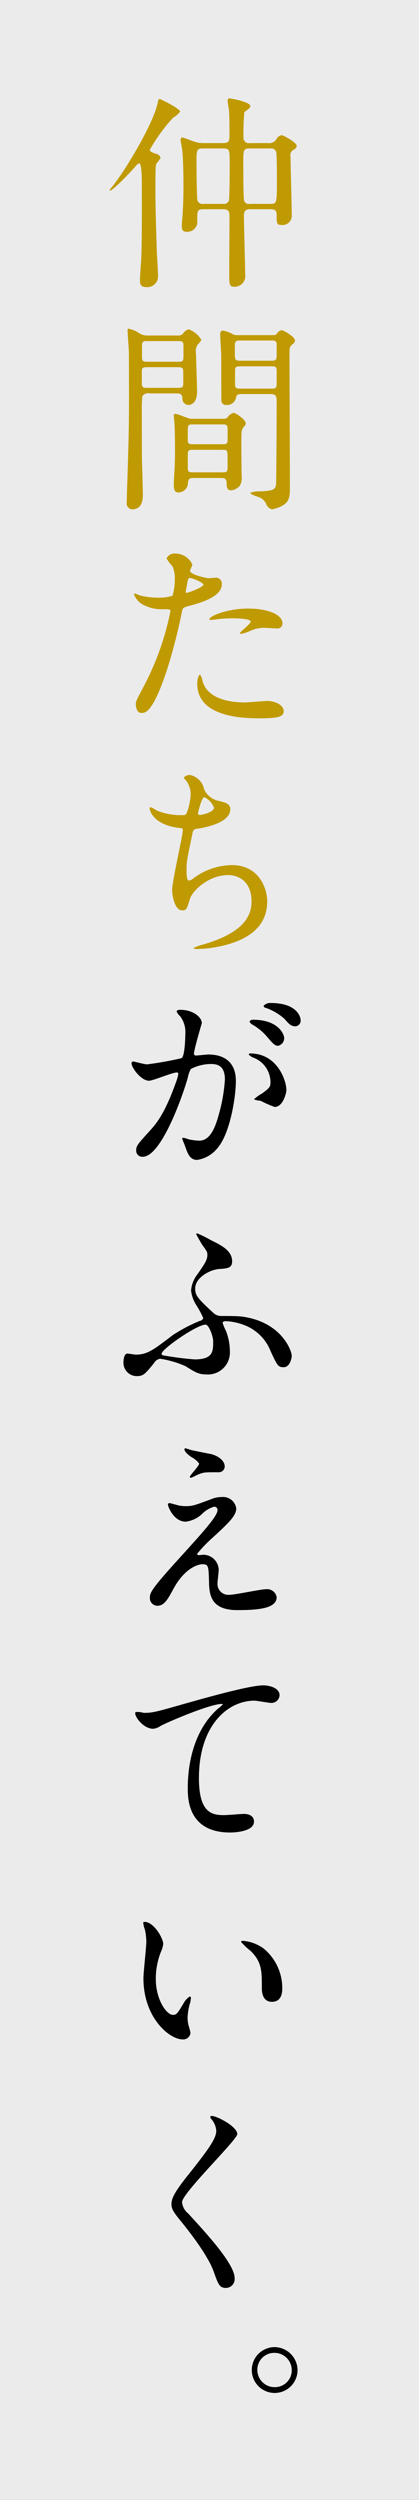 <svg id="title_team02.svg" xmlns="http://www.w3.org/2000/svg" width="65" height="387" viewBox="0 0 65 387">
  <rect x="0" y="0" width="65" height="387" fill="#333333" stroke="none"/>
  <defs>
    <style>
      .cls-1 {
        fill: #fff;
        opacity: 0.9;
      }

      .cls-2, .cls-3 {
        fill-rule: evenodd;
      }

      .cls-3 {
        fill: #c09a02;
      }
    </style>
  </defs>
  <rect id="長方形_30" data-name="長方形 30" class="cls-1" width="65" height="387"/>
  <path id="く_" data-name="く。" class="cls-2" d="M1070.12,6095.3c0.64,0,3.61-1.28,4.32-1.28a0.223,0.223,0,0,1,.22.26,8.518,8.518,0,0,1-.45,1.5c-1.73,4.8-3.07,6.27-3.93,7.23-1.92,2.11-2.15,2.37-2.15,3.04a0.938,0.938,0,0,0,1.03,1.02c2.59,0,5.69-7.87,6.97-12.22a4.224,4.224,0,0,1,.48-1.37,6.955,6.955,0,0,1,3.07-.77c0.93,0,2.21.16,2.21,2.4a25.649,25.649,0,0,1-.99,5.57c-0.93,3.45-2.11,3.9-3.04,3.9a8.627,8.627,0,0,1-1.63-.22,4.95,4.95,0,0,0-.8-0.23,0.152,0.152,0,0,0-.16.16c0,0.1.35,0.83,0.41,1.06,0.39,1.08.71,2.21,1.89,2.21a4.975,4.975,0,0,0,3.27-1.96c1.85-2.24,2.75-7.74,2.75-10.27,0-2.94-1.86-4.09-4.26-4.09-0.25,0-1.73.16-1.89,0.16a0.293,0.293,0,0,1-.35-0.29c0-.61,1.22-4.71,1.22-4.74,0-.83-1.25-2.05-3.39-2.05-0.13,0-.52.04-0.52,0.26a2.044,2.044,0,0,0,.55.74,4.06,4.06,0,0,1,.8,2.72c0,0.16-.03,3.39-0.58,3.77a53.6,53.6,0,0,1-5.37.96c-0.35,0-2.02-.45-2.11-0.45a0.286,0.286,0,0,0-.29.26C1067.4,6093.28,1068.87,6095.3,1070.12,6095.3Zm21.31,1.44c-0.03-1.63-1.51-5.66-5.6-5.66a0.18,0.18,0,0,0-.23.19,2.038,2.038,0,0,0,.77.48,4.1,4.1,0,0,1,2.59,3.68c0,0.86-.12.96-1.31,1.85a5.842,5.842,0,0,0-1.25.9,3.126,3.126,0,0,0,1.03.22,15.8,15.8,0,0,0,2.17.96C1090.95,6099.36,1091.43,6097.12,1091.43,6096.74Zm-2.4-13.47a1.364,1.364,0,0,0-1.15.45,0.457,0.457,0,0,0,.41.32,8.763,8.763,0,0,1,2.85,1.69c0.64,0.74.99,1.15,1.7,1.15a0.877,0.877,0,0,0,.8-0.92C1093.64,6085.35,1093,6083.27,1089.03,6083.27Zm-2.79,2.59a0.58,0.58,0,0,0-.54.29,1.157,1.157,0,0,0,.48.48,8.514,8.514,0,0,1,2.27,1.89c0.99,1.18,1.25,1.37,1.7,1.37a1.2,1.2,0,0,0,.93-1.25C1091.08,6088.26,1090.34,6085.86,1086.24,6085.86Zm-8.67,33.06a0.172,0.172,0,0,0-.13.13c0,0.06.9,1.63,0.96,1.69,0.68,0.93.77,1.09,0.77,1.5,0,0.84-.45,1.44-1.53,3.01a4.68,4.68,0,0,0-1,2.53,5.341,5.341,0,0,0,.8,2.24,14.926,14.926,0,0,1,1.09,2.02,0.653,0.653,0,0,1-.54.44,24.787,24.787,0,0,0-4.16,2.18c-3.07,2.34-3.97,3.04-5.79,3.04-0.19,0-1.09-.16-1.28-0.16-0.51,0-.61.96-0.61,1.41a2.068,2.068,0,0,0,2.05,2.08c1.05,0,1.31-.32,2.72-2.05a1.272,1.272,0,0,1,.93-0.64,15.547,15.547,0,0,1,3.93,1.15c1.54,0.96,2.02,1.28,3.3,1.28a3.4,3.4,0,0,0,3.58-3.61,8.683,8.683,0,0,0-.61-3.14,8.247,8.247,0,0,1-.51-1.22c0-.25.35-0.28,0.48-0.28a9.2,9.2,0,0,1,3.1.7,7.066,7.066,0,0,1,3.84,3.9c1.06,2.28,1.16,2.53,2.05,2.53,0.99,0,1.25-1.47,1.25-1.73,0-.86-1.63-5.31-7.74-6.11-0.77-.09-2.08-0.09-3.11-0.09a1.794,1.794,0,0,1-1.28-.45c-2.59-2.37-2.85-2.79-2.85-3.81,0-1.63,2.18-2.88,3.68-3.01,1.41-.09,2.05-0.16,2.05-1.21,0-1.64-1.73-2.5-3.26-3.24A18.061,18.061,0,0,0,1077.57,6118.92Zm2.5,16.7c0,1.57,0,2.82-2.88,2.82a47.626,47.626,0,0,1-4.96-.64,0.281,0.281,0,0,1-.16-0.23c0-.73,5.47-4.51,6.81-4.51C1079.43,6133.06,1080.07,6134.92,1080.07,6135.62Zm-4.32,16.58a0.141,0.141,0,0,0-.13.16c0,0.16.1,0.54,1.09,1.21a3.4,3.4,0,0,1,1.18.99c0,0.39-1.44,1.83-1.44,2.05a0.148,0.148,0,0,0,.13.16c0.19,0,1.09-.51,1.31-0.57,0.77-.29.83-0.29,3.07-0.29a0.9,0.9,0,0,0,.9-0.9c0-.86-0.96-1.6-2.02-1.89-0.41-.09-2.65-0.51-3.13-0.64C1076.55,6152.45,1075.84,6152.2,1075.75,6152.2Zm0,8.96a5.129,5.129,0,0,1-1.57-.26c-0.06,0-.8-0.22-0.9-0.22a0.218,0.218,0,0,0-.22.25c0,0.32.9,2.63,2.75,2.63a4.45,4.45,0,0,0,2.59-1.25,4.37,4.37,0,0,1,1.8-1.06,0.489,0.489,0,0,1,.54.55c0,0.92-2.5,3.64-5.25,6.68-5.24,5.73-5.24,6.08-5.24,6.95a1.179,1.179,0,0,0,1.15,1.15c1.08,0,1.6-.96,2.49-2.59,1.76-3.27,3.87-3.84,4.51-3.84,0.96,0,.96.29,1.03,2.88,0.03,2.2.57,4.22,4.38,4.22,3.46,0,6.11-.29,6.11-2.02a1.512,1.512,0,0,0-1.69-1.21c-0.8,0-4.74.86-5.63,0.86a1.682,1.682,0,0,1-1.86-1.79c0-.32.19-1.76,0.19-2.08a2.406,2.406,0,0,0-2.33-2.33c-0.1,0-.64.06-0.71,0.06a0.271,0.271,0,0,1-.32-0.19,21.241,21.241,0,0,1,2.37-2.47c2.5-2.3,3.71-3.42,3.71-4.57a2.056,2.056,0,0,0-2.27-1.76,4,4,0,0,0-1.34.22C1077.16,6161.06,1076.84,6161.16,1075.75,6161.16Zm-7.71,31.87c-0.39.45,1.12,2.59,2.72,2.59a2.3,2.3,0,0,0,1.12-.42c1.02-.57,7.68-3.42,9.5-3.42,0.06,0,.19,0,0.19.06a5.505,5.505,0,0,1-.77.68c-4.64,4.12-4.67,10.91-4.67,12.32,0,1.5,0,6.84,6.56,6.84,0.19,0,3.71,0,3.71-1.69,0-.77-0.6-1.19-1.6-1.19-0.25,0-2.56.19-3.04,0.19-1.88,0-3.9-.35-3.9-5.72,0-8.26,4.54-12,8.61-12,0.38,0,2.21.35,2.62,0.35a1.267,1.267,0,0,0,1.28-1.18c0-1.09-1.44-1.54-2.56-1.54-2.14,0-9.44,2.08-12.29,2.88-4.38,1.25-4.86,1.38-6.23,1.38A3.4,3.4,0,0,0,1068.04,6193.03Zm1.37,32.48a0.174,0.174,0,0,0-.19.13,4.14,4.14,0,0,0,.26,1.08,9.478,9.478,0,0,1,.22,1.86c0,0.83-.45,4.77-0.45,5.66,0,6.11,4.03,9.47,6.08,9.47a1.134,1.134,0,0,0,1.22-.99,7.44,7.44,0,0,0-.26-1.05,4.559,4.559,0,0,1-.19-1.28,8.705,8.705,0,0,1,.42-2.43,4.29,4.29,0,0,0,.09-0.64,0.228,0.228,0,0,0-.16-0.26,2.806,2.806,0,0,0-.99,1.09c-0.96,1.6-1.09,1.76-1.63,1.76-0.99,0-2.66-2.34-2.66-5.57a11.262,11.262,0,0,1,.77-4.13,4.281,4.281,0,0,0,.38-1.28C1072.32,6228.07,1070.88,6225.51,1069.41,6225.51Zm15.27,2.94a0.255,0.255,0,0,0-.29.16,11.479,11.479,0,0,0,1.53,1.44c1.7,1.7,1.7,3.04,1.7,5.7,0,0.41,0,2.14,1.57,2.14,1.53,0,1.6-1.5,1.6-2.11a7.962,7.962,0,0,0-2.85-6.11A6.259,6.259,0,0,0,1084.68,6228.45Zm-5.03,27.17a0.384,0.384,0,0,0,.1.38,3.081,3.081,0,0,1,.8,1.86c0,1.18-1.19,2.85-4.35,6.82-2.18,2.71-2.6,3.68-2.6,4.54,0,0.67.26,1.15,1.25,2.37,0.83,1.02,4.32,5.28,5.31,8.09,0.68,1.89.87,2.5,1.86,2.5a1.369,1.369,0,0,0,1.38-1.51c0-2.2-4.36-6.91-7.2-10.01a2.551,2.551,0,0,1-.96-1.76c0-1.38,8.57-9.66,8.57-10.53,0-1.18-3.17-2.81-3.93-2.81A0.257,0.257,0,0,0,1079.65,6255.62Zm9.96,35.72a3.55,3.55,0,1,0,3.55,3.58A3.608,3.608,0,0,0,1089.61,6291.34Zm-0.07.89a2.691,2.691,0,0,1,2.72,2.72,2.6,2.6,0,0,1-2.65,2.59,2.67,2.67,0,0,1-2.69-2.65A2.617,2.617,0,0,1,1089.54,6292.23Z" transform="translate(-1047 -5928)"/>
  <path id="仲間たち" class="cls-3" d="M1085.76,5950.15a0.814,0.814,0,0,1-.99-0.8,37.927,37.927,0,0,1,.13-3.97c0.1-.13.7-0.54,0.8-0.64a0.607,0.607,0,0,0,.13-0.32c0-.64-2.95-1.18-3.2-1.18-0.13,0-.32,0-0.32.35,0,0.25.22,1.37,0.22,1.6,0.07,1.15.07,2.62,0.07,3.45,0,1.16,0,1.51-1,1.51h-2.97a4.207,4.207,0,0,1-1.57-.26c-0.13-.03-1.63-0.61-1.76-0.61a0.358,0.358,0,0,0-.29.36c0,0.22.23,1.34,0.26,1.6,0.19,1.79.19,4.83,0.19,5.76,0,1.34-.03,2.36-0.13,4.22-0.03.29-.13,1.54-0.13,1.76,0,0.54.13,0.9,0.71,0.9a1.566,1.566,0,0,0,1.69-1.8c0-1.47,0-1.69,1-1.69h3c0.96,0,1,.41,1,1.28,0,1.34-.04,7.26-0.04,8.45,0,2.04,0,2.27.87,2.27a1.645,1.645,0,0,0,1.6-1.92c0-1.38-.19-7.59-0.19-8.83,0-.71,0-1.25.96-1.25h3.13c0.71,0,.99.16,0.99,0.93,0,1.18,0,1.5.68,1.5a1.438,1.438,0,0,0,1.66-1.54c0-1.4-.19-7.71-0.19-9.02a0.954,0.954,0,0,1,.48-1.09,0.751,0.751,0,0,0,.48-0.57c0-.55-2.05-1.67-2.37-1.67a1.184,1.184,0,0,0-.83.71,1.36,1.36,0,0,1-1.28.51h-2.79Zm-7.16,9.41a0.859,0.859,0,0,1-.96-0.48c-0.13-.42-0.16-5.32-0.16-5.86,0-2.02,0-2.24,1.05-2.24h3.07c1.03,0,1.03.22,1.03,2.37,0,0.77,0,5.34-.13,5.73a0.822,0.822,0,0,1-.93.48h-2.97Zm10.33-8.58a0.837,0.837,0,0,1,.9.48c0.13,0.29.13,3.84,0.13,4.51,0,3.55-.04,3.59-1.03,3.59h-3.13a0.8,0.8,0,0,1-.93-0.48c-0.13-.36-0.13-4.96-0.13-5.76,0-2.12,0-2.34,1.02-2.34h3.17Zm-24.83,6.53c0.32,0,2.69-2.34,3.97-3.81a1.243,1.243,0,0,1,.51-0.42c0.42,0,.42,2.47.42,3.49,0,2.98.03,7.87-.07,10.75,0,0.55-.22,3.23-0.22,3.84,0,0.74.16,1.09,1.02,1.09a1.669,1.669,0,0,0,1.79-1.7c0-.51-0.15-3.04-0.19-3.61-0.09-3.2-.22-6.59-0.22-9.79,0-3.49.03-3.81,0.16-4.03a5.894,5.894,0,0,0,.64-0.87,0.869,0.869,0,0,0-.71-0.64c-0.73-.25-0.95-0.35-0.95-0.64a26.677,26.677,0,0,1,3.58-4.93,3.9,3.9,0,0,0,1.12-.96c0-.44-3.01-1.95-3.17-1.95-0.22,0-.22.16-0.35,0.71-0.61,2.97-4.9,10.27-7.1,12.96a2.862,2.862,0,0,0-.32.41A0.1,0.1,0,0,0,1064.1,5957.51Zm5.7,22.43a2.274,2.274,0,0,1-1.38-.48,4.6,4.6,0,0,0-1.5-.58c-0.13,0-.13.2-0.13,0.32,0,0.04.16,2.69,0.19,2.95,0.03,0.41.03,5.21,0.03,7.17,0,3.51,0,5.63-.32,15.13,0,0.42-.03,1.18-0.03,1.28a0.945,0.945,0,0,0,.83,1.12c1.67,0,1.67-1.73,1.67-2.3,0-.77-0.1-4.16-0.13-4.87-0.03-1.21-.03-6.62-0.03-8.09a16.3,16.3,0,0,1,.09-2.27,1.121,1.121,0,0,1,1.19-.42h3.96c0.61,0,.96,0,1.06.67a0.973,0.973,0,0,0,.93,1.12c0.45,0,1.34-.32,1.34-2.08,0-.93-0.16-4.99-0.16-5.82a2.026,2.026,0,0,1,.23-1.41,3.566,3.566,0,0,0,.6-0.77,3.886,3.886,0,0,0-1.95-1.63,1.4,1.4,0,0,0-.86.61,1.006,1.006,0,0,1-.9.35h-4.73Zm4.73,0.86c0.64,0,.93,0,0.93.64v1.73c0,0.83-.19.83-0.93,0.83h-4.57c-0.64,0-.93,0-0.93-0.67v-1.73c0-.8.19-0.8,0.93-0.8h4.57Zm-0.06,4.04c0.7,0,.96.03,0.96,0.73v1.83c0,0.64-.32.64-0.96,0.64h-4.51c-0.71,0-.96,0-0.96-0.71v-1.85c0-.64.32-0.64,0.96-0.64h4.51Zm9.37-4.96a1.341,1.341,0,0,1-.83-0.2,4.52,4.52,0,0,0-1.5-.51,0.49,0.49,0,0,0-.35.55c0,0.54.16,2.91,0.16,3.39s0,6.78.03,6.97a0.7,0.7,0,0,0,.77.61,1.424,1.424,0,0,0,1.47-1.02c0.09-.51.19-0.67,0.93-0.67h4.16c0.8,0,1.24,0,1.24.99,0,4.57-.06,12.6-0.09,12.92-0.1.9-.42,1.06-2.5,1.16a3.7,3.7,0,0,0-1.5.22c0,0.29,1.34.64,1.57,0.77a2.211,2.211,0,0,1,.89.93,1.284,1.284,0,0,0,.9.86,5.276,5.276,0,0,0,1.5-.51c1.12-.58,1.28-1.35,1.28-2.63,0-3.29-.06-17.82-0.06-20.76,0-1.15,0-1.25.51-1.7a0.76,0.76,0,0,0,.35-0.51c0-.61-1.82-1.63-2.08-1.63a1.02,1.02,0,0,0-.7.51,0.7,0.7,0,0,1-.67.26h-5.48Zm0.48,3.96c-0.44,0-.8,0-0.86-0.48-0.03-.12-0.03-1.44-0.03-1.92,0-.73.35-0.73,0.89-0.73h4.71c0.51,0,.8,0,0.89.48v1.95c0,0.7-.32.7-0.89,0.7h-4.71Zm0.07,4.32c-0.67,0-.93,0-0.93-0.7v-2.11c0-.64.29-0.64,0.93-0.64h4.64c0.64,0,.89,0,0.89.67v2.11c0,0.67-.28.67-0.89,0.67h-4.64Zm-7.78,4.67c-0.38,0-2.01-.76-2.37-0.76a0.237,0.237,0,0,0-.28.29c0,0.16.09,0.86,0.09,0.99,0.1,1.15.1,4.22,0.1,4.38,0,1.35-.03,2.3-0.13,3.97-0.03.29-.06,1.15-0.06,1.37,0,1,.32,1.16.73,1.16a1.491,1.491,0,0,0,1.47-1.51c0.07-.61.23-0.73,0.96-0.73h3.97c0.64,0,1.06,0,1.06.76,0,0.48,0,1.16.7,1.16a2.076,2.076,0,0,0,1.35-.71,2.483,2.483,0,0,0,.28-1.63c0-.77-0.09-5.82,0-6.66a1.429,1.429,0,0,1,.45-0.95,0.716,0.716,0,0,0,.19-0.42c0-.58-1.56-1.63-1.88-1.63a1.635,1.635,0,0,0-.9.64,0.77,0.77,0,0,1-.74.28h-4.99Zm4.87,0.87c0.6,0,.83,0,0.83.8v1.82c-0.1.45-.35,0.45-0.83,0.45h-4.52c-0.48,0-.73,0-0.83-0.45v-1.6c0-.96.07-1.02,0.83-1.02h4.52Zm-0.07,3.93c0.64,0,.77,0,0.87.45,0.03,0.16.03,1.92,0.03,2.21,0,0.83-.19.83-0.9,0.83h-4.38c-0.58,0-.9,0-0.9-0.61v-2.2c0-.68.29-0.68,0.9-0.68h4.38Zm-13.34,39.33c0,0.36.1,1.41,0.86,1.41,0.61,0,1.76,0,3.97-6.65a88.464,88.464,0,0,0,2.34-9.09c0.12-.58.25-0.61,1.34-0.9,2.11-.57,4.83-1.5,4.83-3.29a0.916,0.916,0,0,0-1.05-1c-0.16,0-.87.07-1,0.07-0.32,0-2.88-.55-2.88-1.15,0-.16.36-0.8,0.36-0.96a2.879,2.879,0,0,0-2.56-1.7,1.35,1.35,0,0,0-1.44.74,5.229,5.229,0,0,0,.89,1.18,4.351,4.351,0,0,1,.39,1.98,9.166,9.166,0,0,1-.36,2.63,7.073,7.073,0,0,1-2.27.29,11.659,11.659,0,0,1-2.84-.36,7.441,7.441,0,0,0-.74-0.28,0.134,0.134,0,0,0-.13.12,3.072,3.072,0,0,0,1.67,1.73,6.046,6.046,0,0,0,2.84.58c1.03,0,1.15,0,1.15.32a42.855,42.855,0,0,1-4.22,11.77C1068.23,6036.26,1068.07,6036.58,1068.07,6036.96Zm7.77-17.6c0.16-.76.16-0.86,0.29-1.5,0.07-.32.16-0.38,0.35-0.38,0.36,0,2.08.7,2.08,1.02,0,0.42-2.43,1.28-2.59,1.28C1075.78,6019.78,1075.81,6019.59,1075.84,6019.36Zm3.65,4.55a0.508,0.508,0,0,0,.29.06c0.13,0,.86-0.09,1.06-0.13a20.035,20.035,0,0,1,2.3-.12c0.48,0,2.75.03,2.75,0.51,0,0.35-1.66,1.57-1.66,1.79,0,0.1.09,0.1,0.16,0.1a5.646,5.646,0,0,0,1.34-.42,5.385,5.385,0,0,1,2.37-.51c0.26,0,1.5.09,1.79,0.09a0.767,0.767,0,0,0,.93-0.76c0-1.41-2.3-2.31-5.34-2.31C1082.05,6022.21,1079.27,6023.49,1079.49,6023.91Zm-1.44,8.54c-0.25,0-.45.67-0.45,1.41,0,4.03,4.32,5.34,9.51,5.34,2.72,0,3.9-.16,3.9-1.09,0-1.05-1.47-1.6-2.56-1.6-0.51,0-2.94.23-3.49,0.23-2.43,0-5.88-.61-6.56-3.39A2.421,2.421,0,0,0,1078.05,6032.45Zm-1.57,15.52a1.244,1.244,0,0,0-.96.39,1.173,1.173,0,0,0,.36.48,3.629,3.629,0,0,1,.7,2.14,9.391,9.391,0,0,1-.64,2.94,0.608,0.608,0,0,1-.64.26,9.552,9.552,0,0,1-3.81-.64c-0.19-.06-0.96-0.58-1.12-0.58a0.223,0.223,0,0,0-.16.23c0,0.16.48,2.49,4.55,2.97,0.54,0.07.6,0.07,0.6,0.32,0,0.9-1.66,7.88-1.66,9.38,0,0.29.26,3.07,1.57,3.07,0.67,0,.7-0.19,1.21-1.82,0.42-1.28,2.92-3.65,5.96-3.65,0.57,0,3.58.22,3.58,4.13,0,2.11-1.12,4.77-7.49,6.62a7.441,7.441,0,0,0-1.5.54c0,0.16.38,0.16,0.48,0.16a19.394,19.394,0,0,0,2.56-.22c2.56-.42,8.38-1.7,8.38-7.1,0-2.31-1.44-5.67-5.47-5.67a10.208,10.208,0,0,0-5.98,2.05,1.527,1.527,0,0,1-.68.35c-0.38,0-.38-1.05-0.38-1.47-0.03-1.37.1-1.92,0.93-5.89a0.714,0.714,0,0,1,.8-0.67c2.11-.35,5.05-1.18,5.05-3.01,0-.86-0.64-1.02-1.98-1.34a3.2,3.2,0,0,1-2.08-1.76A2.809,2.809,0,0,0,1076.48,6047.97Zm2.21,3.43a3.043,3.043,0,0,1,1.51,1.63c0,0.64-1.7,1.12-2.18,1.12a0.262,0.262,0,0,1-.32-0.23C1077.7,6053.86,1078.28,6051.4,1078.69,6051.4Z" transform="translate(-1047 -5928)"/>
</svg>
